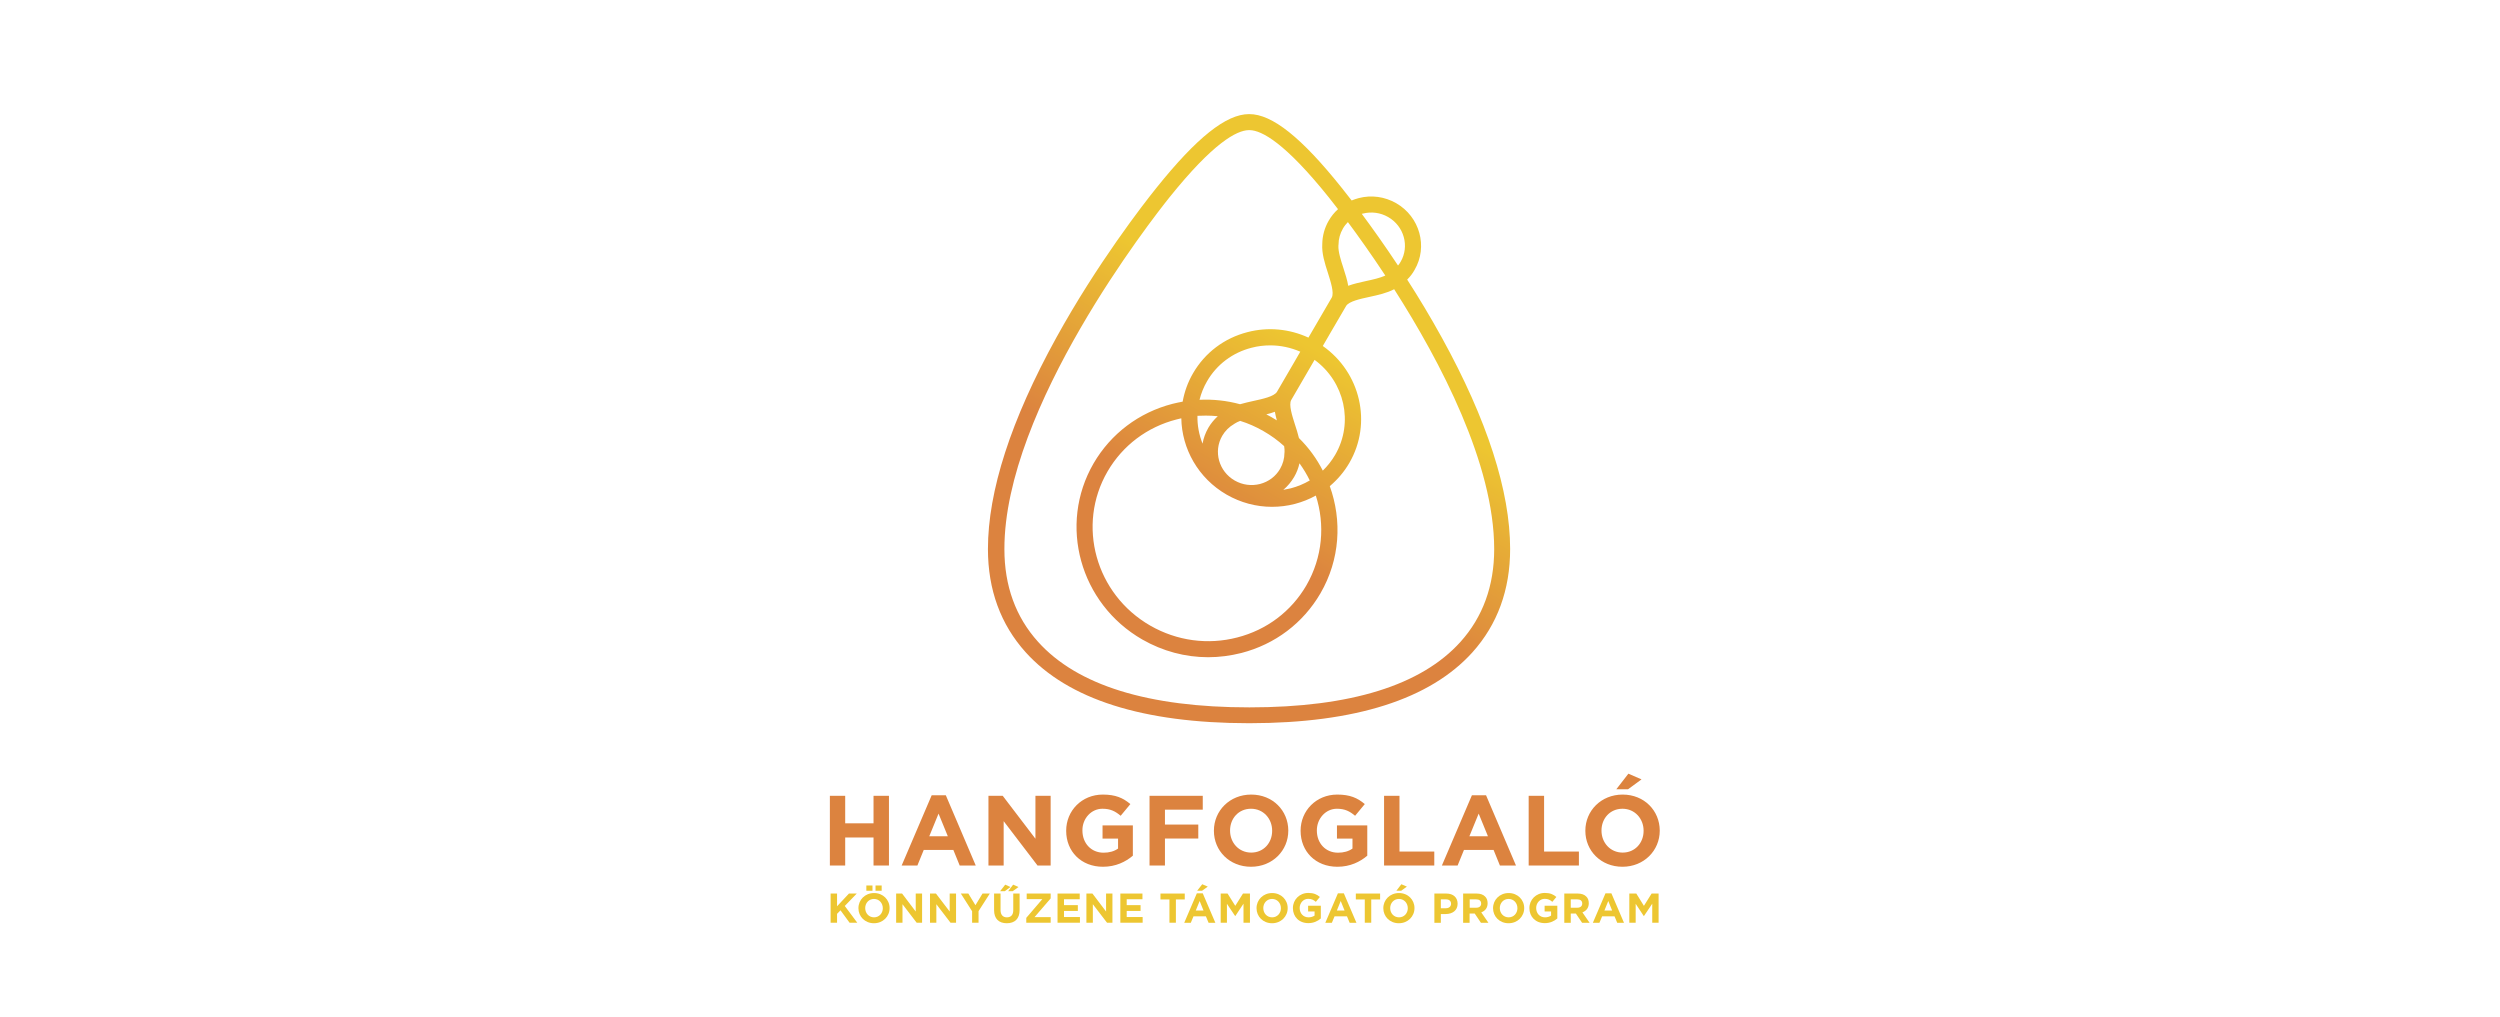 <svg xmlns="http://www.w3.org/2000/svg" width="241" height="98" viewBox="0 -5 241 98"><defs><linearGradient id="a" x1="75.594%" x2="33.716%" y1="16.012%" y2="100.001%"><stop offset="0%" stop-color="#EDC631"/><stop offset=".918%" stop-color="#EDC631"/><stop offset="27.59%" stop-color="#EDC631"/><stop offset="63.84%" stop-color="#DC833F"/><stop offset="88.76%" stop-color="#DC833F"/><stop offset="100%" stop-color="#DC833F"/></linearGradient></defs><g fill="none" fill-rule="evenodd"><polygon fill="#EDC631" fill-rule="nonzero" points="94.032 82.265 93.349 81.138 92.625 81.138 93.711 82.843 93.711 83.95 94.332 83.95 94.332 82.833 95.418 81.138 94.714 81.138"/><polygon fill="#EDC631" fill-rule="nonzero" points="98.973 81.677 100.48 81.677 98.933 83.482 98.933 83.95 101.284 83.95 101.284 83.412 99.726 83.412 101.284 81.607 101.284 81.138 98.973 81.138"/><path fill="#EDC631" fill-rule="nonzero" d="M97.678 82.754C97.678 83.202 97.447 83.432 97.065 83.432 96.684 83.432 96.453 83.192 96.453 82.734L96.453 81.138 95.83 81.138 95.83 82.744C95.83 83.571 96.292 84 97.055 84 97.818 84 98.29 83.581 98.29 82.724L98.29 81.138 97.678 81.138 97.678 82.754ZM143.406 82.076C143.406 81.806 143.326 81.577 143.165 81.428 142.984 81.238 142.703 81.138 142.342 81.138L141.046 81.138 141.046 83.96 141.669 83.96 141.669 83.063 142.162 83.063 142.764 83.96 143.486 83.96 142.794 82.953C143.165 82.814 143.406 82.524 143.406 82.076ZM142.783 82.106C142.783 82.345 142.613 82.504 142.311 82.504L141.679 82.504 141.679 81.697 142.292 81.697C142.593 81.697 142.783 81.826 142.783 82.106Z"/><polygon fill="#EDC631" fill-rule="nonzero" points="82.591 81.138 81.838 81.138 80.692 82.365 80.692 81.138 80.071 81.138 80.071 83.95 80.692 83.95 80.692 83.093 81.024 82.754 81.899 83.95 82.641 83.95 81.436 82.335"/><polygon fill="#EDC631" fill-rule="nonzero" points="102.569 82.814 103.904 82.814 103.904 82.255 102.569 82.255 102.569 81.687 104.085 81.687 104.085 81.138 101.946 81.138 101.946 83.95 104.106 83.95 104.106 83.402 102.569 83.402"/><path fill="#EDC631" fill-rule="nonzero" d="M84.26,81.089 C83.385,81.089 82.753,81.747 82.753,82.544 L82.753,82.554 C82.753,83.352 83.376,84 84.249,84 C85.123,84 85.756,83.342 85.756,82.544 L85.756,82.534 C85.756,81.737 85.123,81.089 84.26,81.089 Z M85.103,82.554 C85.103,83.033 84.751,83.432 84.26,83.432 C83.756,83.432 83.406,83.033 83.406,82.544 L83.406,82.534 C83.406,82.056 83.756,81.657 84.249,81.657 C84.751,81.657 85.103,82.056 85.103,82.554 Z"/><polygon fill="#EDC631" fill-rule="nonzero" points="84.107 80.361 83.516 80.361 83.516 80.869 84.107 80.869"/><polygon fill="#EDC631" fill-rule="nonzero" points="91.55 82.873 90.225 81.138 89.652 81.138 89.652 83.95 90.264 83.95 90.264 82.165 91.63 83.95 92.163 83.95 92.163 81.138 91.55 81.138"/><path fill="#EDC631" fill-rule="nonzero" d="M139.43 81.138 138.274 81.138 138.274 83.96 138.897 83.96 138.897 83.113 139.369 83.113C140.003 83.113 140.514 82.774 140.514 82.125L140.514 82.115C140.514 81.537 140.113 81.138 139.43 81.138ZM139.882 82.125C139.882 82.365 139.701 82.554 139.39 82.554L138.897 82.554 138.897 81.697 139.38 81.697C139.692 81.697 139.882 81.846 139.882 82.125ZM115.374 81.118 114.159 83.96 114.792 83.96 115.053 83.332 116.248 83.332 116.509 83.96 117.162 83.96 115.946 81.118 115.374 81.118ZM115.273 82.774 115.646 81.856 116.017 82.774 115.273 82.774Z"/><polygon fill="#EDC631" fill-rule="nonzero" points="114.21 81.138 111.869 81.138 111.869 81.707 112.734 81.707 112.734 83.95 113.355 83.95 113.355 81.707 114.21 81.707"/><polygon fill="#EDC631" fill-rule="nonzero" points="119.08 82.325 118.337 81.138 117.674 81.138 117.674 83.95 118.276 83.95 118.276 82.125 119.07 83.312 119.08 83.312 119.873 82.115 119.873 83.95 120.496 83.95 120.496 81.138 119.823 81.138"/><polygon fill="#EDC631" fill-rule="nonzero" points="106.626 82.873 105.311 81.138 104.729 81.138 104.729 83.95 105.35 83.95 105.35 82.165 106.717 83.95 107.239 83.95 107.239 81.138 106.626 81.138"/><polygon fill="#EDC631" fill-rule="nonzero" points="116.429 80.47 115.896 80.241 115.405 80.869 115.877 80.869"/><path fill="#EDC631" fill-rule="nonzero" d="M122.636,81.089 C121.762,81.089 121.13,81.747 121.13,82.544 L121.13,82.554 C121.13,83.352 121.752,84 122.626,84 C123.5,84 124.133,83.342 124.133,82.544 L124.133,82.534 C124.133,81.737 123.5,81.089 122.636,81.089 Z M123.48,82.554 C123.48,83.033 123.128,83.432 122.636,83.432 C122.133,83.432 121.782,83.033 121.782,82.544 L121.782,82.534 C121.782,82.056 122.133,81.657 122.626,81.657 C123.128,81.657 123.48,82.056 123.48,82.554 Z"/><polygon fill="#EDC631" fill-rule="nonzero" points="108.614 82.814 109.951 82.814 109.951 82.255 108.614 82.255 108.614 81.687 110.132 81.687 110.132 81.138 108.002 81.138 108.002 83.95 110.151 83.95 110.151 83.402 108.614 83.402"/><polygon fill="#EDC631" fill-rule="nonzero" points="88.276 82.873 86.961 81.138 86.388 81.138 86.388 83.95 87 83.95 87 82.165 88.367 83.95 88.889 83.95 88.889 81.138 88.276 81.138"/><polygon fill="#EDC631" fill-rule="nonzero" points="159.215 81.138 158.473 82.325 157.74 81.138 157.066 81.138 157.066 83.95 157.679 83.95 157.679 82.125 158.462 83.312 158.473 83.312 159.276 82.115 159.276 83.95 159.889 83.95 159.889 81.138"/><path fill="#EDC631" fill-rule="nonzero" d="M154.767 81.118 153.551 83.96 154.184 83.96 154.446 83.332 155.64 83.332 155.901 83.96 156.554 83.96 155.339 81.118 154.767 81.118ZM154.666 82.774 155.037 81.856 155.41 82.774 154.666 82.774ZM128.974 81.118 127.759 83.96 128.391 83.96 128.652 83.332 129.848 83.332 130.109 83.96 130.762 83.96 129.547 81.118 128.974 81.118ZM128.874 82.774 129.245 81.856 129.616 82.774 128.874 82.774ZM153.159 82.076C153.159 81.806 153.079 81.577 152.918 81.428 152.737 81.238 152.456 81.138 152.094 81.138L150.798 81.138 150.798 83.96 151.421 83.96 151.421 83.063 151.913 83.063 152.516 83.96 153.239 83.96 152.546 82.953C152.907 82.814 153.159 82.524 153.159 82.076ZM152.527 82.106C152.527 82.345 152.355 82.504 152.055 82.504L151.421 82.504 151.421 81.697 152.034 81.697C152.346 81.697 152.527 81.826 152.527 82.106ZM148.901 82.863 149.524 82.863 149.524 83.262C149.363 83.372 149.162 83.432 148.941 83.432 148.438 83.432 148.087 83.053 148.087 82.534L148.087 82.524C148.087 82.046 148.449 81.647 148.901 81.647 149.232 81.647 149.423 81.747 149.645 81.936L150.036 81.467C149.744 81.218 149.433 81.079 148.921 81.079 148.067 81.079 147.434 81.737 147.434 82.534L147.434 82.544C147.434 83.382 148.037 83.99 148.921 83.99 149.433 83.99 149.835 83.791 150.126 83.541L150.126 82.315 148.901 82.315 148.901 82.863Z"/><polygon fill="#EDC631" fill-rule="nonzero" points="135.624 80.47 135.091 80.241 134.609 80.869 135.071 80.869"/><polygon fill="#EDC631" fill-rule="nonzero" points="130.702 81.707 131.565 81.707 131.565 83.95 132.188 83.95 132.188 81.707 133.042 81.707 133.042 81.138 130.702 81.138"/><path fill="#EDC631" fill-rule="nonzero" d="M134.859 81.089C133.985 81.089 133.352 81.747 133.352 82.544L133.352 82.554C133.352 83.352 133.975 84 134.849 84 135.723 84 136.356 83.342 136.356 82.544L136.356 82.534C136.356 81.737 135.733 81.089 134.859 81.089ZM135.712 82.554C135.712 83.033 135.361 83.432 134.869 83.432 134.367 83.432 134.015 83.033 134.015 82.544L134.015 82.534C134.015 82.056 134.367 81.657 134.859 81.657 135.352 81.657 135.712 82.056 135.712 82.554ZM145.436 81.089C144.562 81.089 143.93 81.747 143.93 82.544L143.93 82.554C143.93 83.352 144.552 84 145.426 84 146.3 84 146.933 83.342 146.933 82.544L146.933 82.534C146.933 81.737 146.3 81.089 145.436 81.089ZM146.28 82.554C146.28 83.033 145.929 83.432 145.436 83.432 144.935 83.432 144.582 83.033 144.582 82.544L144.582 82.534C144.582 82.056 144.935 81.657 145.426 81.657 145.929 81.657 146.28 82.056 146.28 82.554Z"/><polygon fill="#EDC631" fill-rule="nonzero" points="97.406 80.51 96.904 80.281 96.412 80.909 96.863 80.909"/><polygon fill="#EDC631" fill-rule="nonzero" points="97.628 80.909 98.18 80.51 97.667 80.281 97.186 80.909"/><path fill="#EDC631" fill-rule="nonzero" d="M126.102,82.863 L126.725,82.863 L126.725,83.262 C126.564,83.372 126.363,83.432 126.141,83.432 C125.64,83.432 125.289,83.053 125.289,82.534 L125.289,82.524 C125.289,82.046 125.65,81.647 126.102,81.647 C126.434,81.647 126.624,81.747 126.845,81.936 L127.236,81.467 C126.945,81.218 126.634,81.079 126.122,81.079 C125.268,81.079 124.636,81.737 124.636,82.534 L124.636,82.544 C124.636,83.382 125.238,83.99 126.122,83.99 C126.634,83.99 127.036,83.791 127.327,83.541 L127.327,82.315 L126.102,82.315 L126.102,82.863 Z"/><polygon fill="#EDC631" fill-rule="nonzero" points="84.993 80.361 84.4 80.361 84.4 80.869 84.993 80.869"/><path fill="#DC833F" fill-rule="nonzero" d="M120.617 71.597C118.537 71.597 117.021 73.162 117.021 75.076L117.021 75.096C117.021 77.011 118.518 78.556 120.597 78.556 122.676 78.556 124.192 76.991 124.192 75.076L124.192 75.056C124.183 73.142 122.696 71.597 120.617 71.597ZM122.635 75.096C122.635 76.253 121.812 77.19 120.617 77.19 119.421 77.19 118.578 76.233 118.578 75.076L118.578 75.056C118.578 73.9 119.401 72.963 120.597 72.963 121.792 72.963 122.635 73.92 122.635 75.076L122.635 75.096ZM91.178 71.666 89.813 71.666 86.92 78.436 88.436 78.436 89.05 76.931 91.902 76.931 92.515 78.436 94.062 78.436 91.178 71.666ZM89.582 75.615 90.476 73.431 91.37 75.615 89.582 75.615Z"/><polygon fill="#DC833F" fill-rule="nonzero" points="134.911 71.716 133.424 71.716 133.424 78.436 138.265 78.436 138.265 77.09 134.911 77.09"/><polygon fill="#DC833F" fill-rule="nonzero" points="112.301 75.834 115.515 75.834 115.515 74.488 112.301 74.488 112.301 73.052 115.946 73.052 115.946 71.716 110.815 71.716 110.815 78.436 112.301 78.436"/><polygon fill="#DC833F" fill-rule="nonzero" points="158.242 70.131 156.977 69.582 155.811 71.088 156.936 71.088"/><path fill="#DC833F" fill-rule="nonzero" d="M156.424 71.597C154.345 71.597 152.828 73.162 152.828 75.076L152.828 75.096C152.828 77.011 154.325 78.556 156.404 78.556 158.482 78.556 160 76.991 160 75.076L160 75.056C159.989 73.142 158.503 71.597 156.424 71.597ZM158.443 75.096C158.443 76.253 157.619 77.19 156.424 77.19 155.229 77.19 154.384 76.233 154.384 75.076L154.384 75.056C154.384 73.9 155.209 72.963 156.404 72.963 157.599 72.963 158.443 73.92 158.443 75.076L158.443 75.096ZM106.275 72.963C107.058 72.963 107.52 73.212 108.032 73.641L108.967 72.514C108.263 71.916 107.53 71.597 106.314 71.597 104.276 71.597 102.78 73.162 102.78 75.076L102.78 75.096C102.78 77.08 104.225 78.556 106.324 78.556 107.56 78.556 108.514 78.077 109.207 77.489L109.207 74.568 106.285 74.568 106.285 75.844 107.781 75.844 107.781 76.801C107.409 77.07 106.928 77.2 106.385 77.2 105.19 77.2 104.346 76.293 104.346 75.066L104.346 75.046C104.336 73.91 105.19 72.963 106.275 72.963Z"/><polygon fill="#DC833F" fill-rule="nonzero" points="101.282 78.436 101.282 71.716 99.816 71.716 99.816 75.854 96.662 71.716 95.287 71.716 95.287 78.436 96.753 78.436 96.753 74.159 100.017 78.436"/><polygon fill="#DC833F" fill-rule="nonzero" points="81.477 75.734 84.208 75.734 84.208 78.436 85.695 78.436 85.695 71.716 84.208 71.716 84.208 74.368 81.477 74.368 81.477 71.716 80 71.716 80 78.436 81.477 78.436"/><polygon fill="#DC833F" fill-rule="nonzero" points="152.206 77.09 148.85 77.09 148.85 71.716 147.364 71.716 147.364 78.436 152.206 78.436"/><path fill="#DC833F" fill-rule="nonzero" d="M128.874 72.963C129.657 72.963 130.118 73.212 130.631 73.641L131.565 72.514C130.862 71.916 130.129 71.597 128.913 71.597 126.874 71.597 125.378 73.162 125.378 75.076L125.378 75.096C125.378 77.08 126.824 78.556 128.924 78.556 130.159 78.556 131.114 78.077 131.806 77.489L131.806 74.568 128.883 74.568 128.883 75.844 130.379 75.844 130.379 76.801C130.008 77.07 129.527 77.2 128.984 77.2 127.788 77.2 126.945 76.293 126.945 75.066L126.945 75.046C126.945 73.91 127.799 72.963 128.874 72.963ZM143.256 71.666 141.891 71.666 138.998 78.436 140.514 78.436 141.127 76.931 143.98 76.931 144.592 78.436 146.14 78.436 143.256 71.666ZM141.649 75.615 142.544 73.431 143.437 75.615 141.649 75.615Z"/><path fill="url(#a)" fill-rule="nonzero" d="M120.346,64.717 C120.367,64.717 120.396,64.717 120.426,64.717 C120.447,64.717 120.477,64.717 120.507,64.717 C130.651,64.707 137.862,62.404 141.94,57.887 C144.351,55.205 145.577,51.855 145.577,47.926 C145.577,42.343 143.367,35.483 138.998,27.556 C137.892,25.552 136.758,23.668 135.652,21.953 C135.934,21.674 136.176,21.365 136.366,21.016 C137.672,18.782 136.868,15.891 134.589,14.585 C133.483,13.956 132.207,13.777 130.983,14.096 C130.752,14.156 130.521,14.236 130.299,14.325 C129.888,13.797 129.566,13.378 129.335,13.099 C125.468,8.253 122.636,6 120.436,6 C120.426,6 120.417,6 120.406,6 C118.207,6 115.374,8.253 111.487,13.099 C110.212,14.684 105.762,20.417 101.825,27.556 C97.456,35.483 95.237,42.343 95.237,47.926 C95.237,51.855 96.462,55.205 98.882,57.887 C102.97,62.414 110.192,64.707 120.346,64.717 Z M131.375,15.592 C132.198,15.382 133.072,15.492 133.815,15.921 C135.352,16.798 135.894,18.742 135.02,20.238 C134.95,20.368 134.859,20.487 134.77,20.597 C133.464,18.623 132.248,16.928 131.274,15.612 C131.314,15.612 131.344,15.602 131.375,15.592 Z M129.023,18.673 C129.023,18.643 129.034,18.613 129.034,18.573 C129.034,18.034 129.185,17.506 129.456,17.037 C129.586,16.808 129.758,16.589 129.937,16.409 C130.912,17.725 132.177,19.49 133.544,21.564 C133.041,21.793 132.349,21.953 131.685,22.093 C131.103,22.222 130.5,22.352 129.969,22.551 C129.878,21.993 129.687,21.414 129.506,20.846 C129.255,20.069 128.994,19.271 129.023,18.673 Z M112.712,14.056 C116.972,8.742 119.221,7.575 120.367,7.545 C120.406,7.545 120.447,7.545 120.486,7.545 C121.631,7.575 123.871,8.752 128.12,14.056 C128.29,14.266 128.583,14.645 128.984,15.163 C128.632,15.482 128.331,15.851 128.09,16.27 C127.688,16.958 127.477,17.735 127.467,18.523 L127.467,18.533 C127.406,19.42 127.708,20.378 128.01,21.305 C128.29,22.192 128.613,23.199 128.391,23.668 L126.132,27.546 C124.293,26.699 122.234,26.5 120.255,27.018 C118.016,27.596 116.157,29.002 115.013,30.976 C114.501,31.854 114.18,32.771 114.008,33.718 C113.687,33.778 113.355,33.848 113.034,33.928 C109.789,34.765 107.088,36.809 105.421,39.671 C101.996,45.583 104.095,53.191 110.121,56.651 C112.091,57.777 114.26,58.356 116.469,58.356 C117.534,58.356 118.608,58.216 119.673,57.947 C122.917,57.109 125.619,55.065 127.287,52.204 C129.185,48.943 129.385,45.174 128.191,41.864 C128.934,41.236 129.577,40.488 130.079,39.621 C132.308,35.782 131.144,30.897 127.518,28.354 L128.109,27.337 C128.12,27.327 128.13,27.307 128.13,27.297 L129.777,24.476 C130.068,24.047 131.103,23.817 132.028,23.618 C132.851,23.439 133.705,23.249 134.397,22.88 C138.867,29.88 144.04,39.731 144.04,47.936 C144.04,51.476 142.945,54.477 140.796,56.87 C137.019,61.068 130.179,63.191 120.456,63.191 C120.447,63.191 120.436,63.191 120.426,63.191 C110.694,63.191 103.845,61.068 100.068,56.87 C97.908,54.477 96.824,51.476 96.824,47.936 C96.804,34.307 111.086,16.09 112.712,14.056 Z M123.791,38.006 C123.821,38.205 123.842,38.404 123.831,38.574 C123.831,38.604 123.821,38.634 123.821,38.664 C123.821,39.202 123.67,39.731 123.4,40.199 C122.978,40.927 122.295,41.436 121.471,41.655 C120.647,41.864 119.783,41.755 119.03,41.326 C117.494,40.448 116.951,38.514 117.825,37.009 C118.097,36.54 118.498,36.141 118.97,35.872 C118.981,35.862 119,35.852 119.011,35.842 C119.162,35.742 119.352,35.653 119.553,35.573 C120.326,35.812 121.07,36.141 121.782,36.55 C122.536,36.979 123.198,37.467 123.791,38.006 Z M122.073,34.945 C122.355,34.875 122.636,34.795 122.898,34.695 C122.948,34.965 123.008,35.244 123.088,35.523 C122.917,35.413 122.756,35.314 122.575,35.214 C122.415,35.124 122.245,35.034 122.073,34.945 Z M124.755,40.977 C124.996,40.568 125.168,40.119 125.268,39.661 C125.649,40.189 125.981,40.737 126.262,41.316 C125.699,41.645 125.087,41.904 124.434,42.074 C124.192,42.133 123.952,42.183 123.711,42.223 C124.123,41.874 124.474,41.455 124.755,40.977 Z M123.088,32.791 C122.797,33.22 121.762,33.449 120.848,33.648 C120.417,33.748 119.975,33.838 119.542,33.968 C118.267,33.619 116.951,33.479 115.635,33.539 C115.786,32.931 116.027,32.322 116.359,31.754 C117.293,30.139 118.819,28.992 120.647,28.524 C121.251,28.364 121.853,28.294 122.456,28.294 C123.45,28.294 124.424,28.504 125.348,28.902 L124.755,29.929 C124.746,29.949 124.735,29.959 124.726,29.979 L123.088,32.791 Z M116.238,35.064 C116.62,35.064 117.011,35.084 117.393,35.124 C117.041,35.443 116.73,35.822 116.489,36.231 C116.208,36.719 116.017,37.238 115.927,37.766 C115.585,36.919 115.415,36.001 115.435,35.084 C115.706,35.074 115.967,35.064 116.238,35.064 Z M118.246,42.682 C119.602,43.46 121.1,43.858 122.616,43.858 C123.349,43.858 124.092,43.769 124.826,43.579 C125.539,43.39 126.222,43.12 126.845,42.772 C127.749,45.573 127.507,48.714 125.931,51.436 C124.474,53.939 122.114,55.723 119.272,56.451 C116.429,57.189 113.456,56.78 110.895,55.315 C105.611,52.283 103.763,45.623 106.767,40.448 C108.223,37.946 110.584,36.161 113.426,35.433 C113.577,35.393 113.727,35.363 113.878,35.324 C113.928,38.245 115.495,41.096 118.246,42.682 Z M125.218,37.228 C125.117,36.799 124.976,36.36 124.836,35.932 C124.554,35.044 124.233,34.037 124.464,33.579 L126.724,29.69 C129.607,31.794 130.521,35.732 128.713,38.843 C128.381,39.412 127.979,39.92 127.518,40.369 C126.934,39.222 126.162,38.155 125.218,37.228 Z"/></g></svg>
